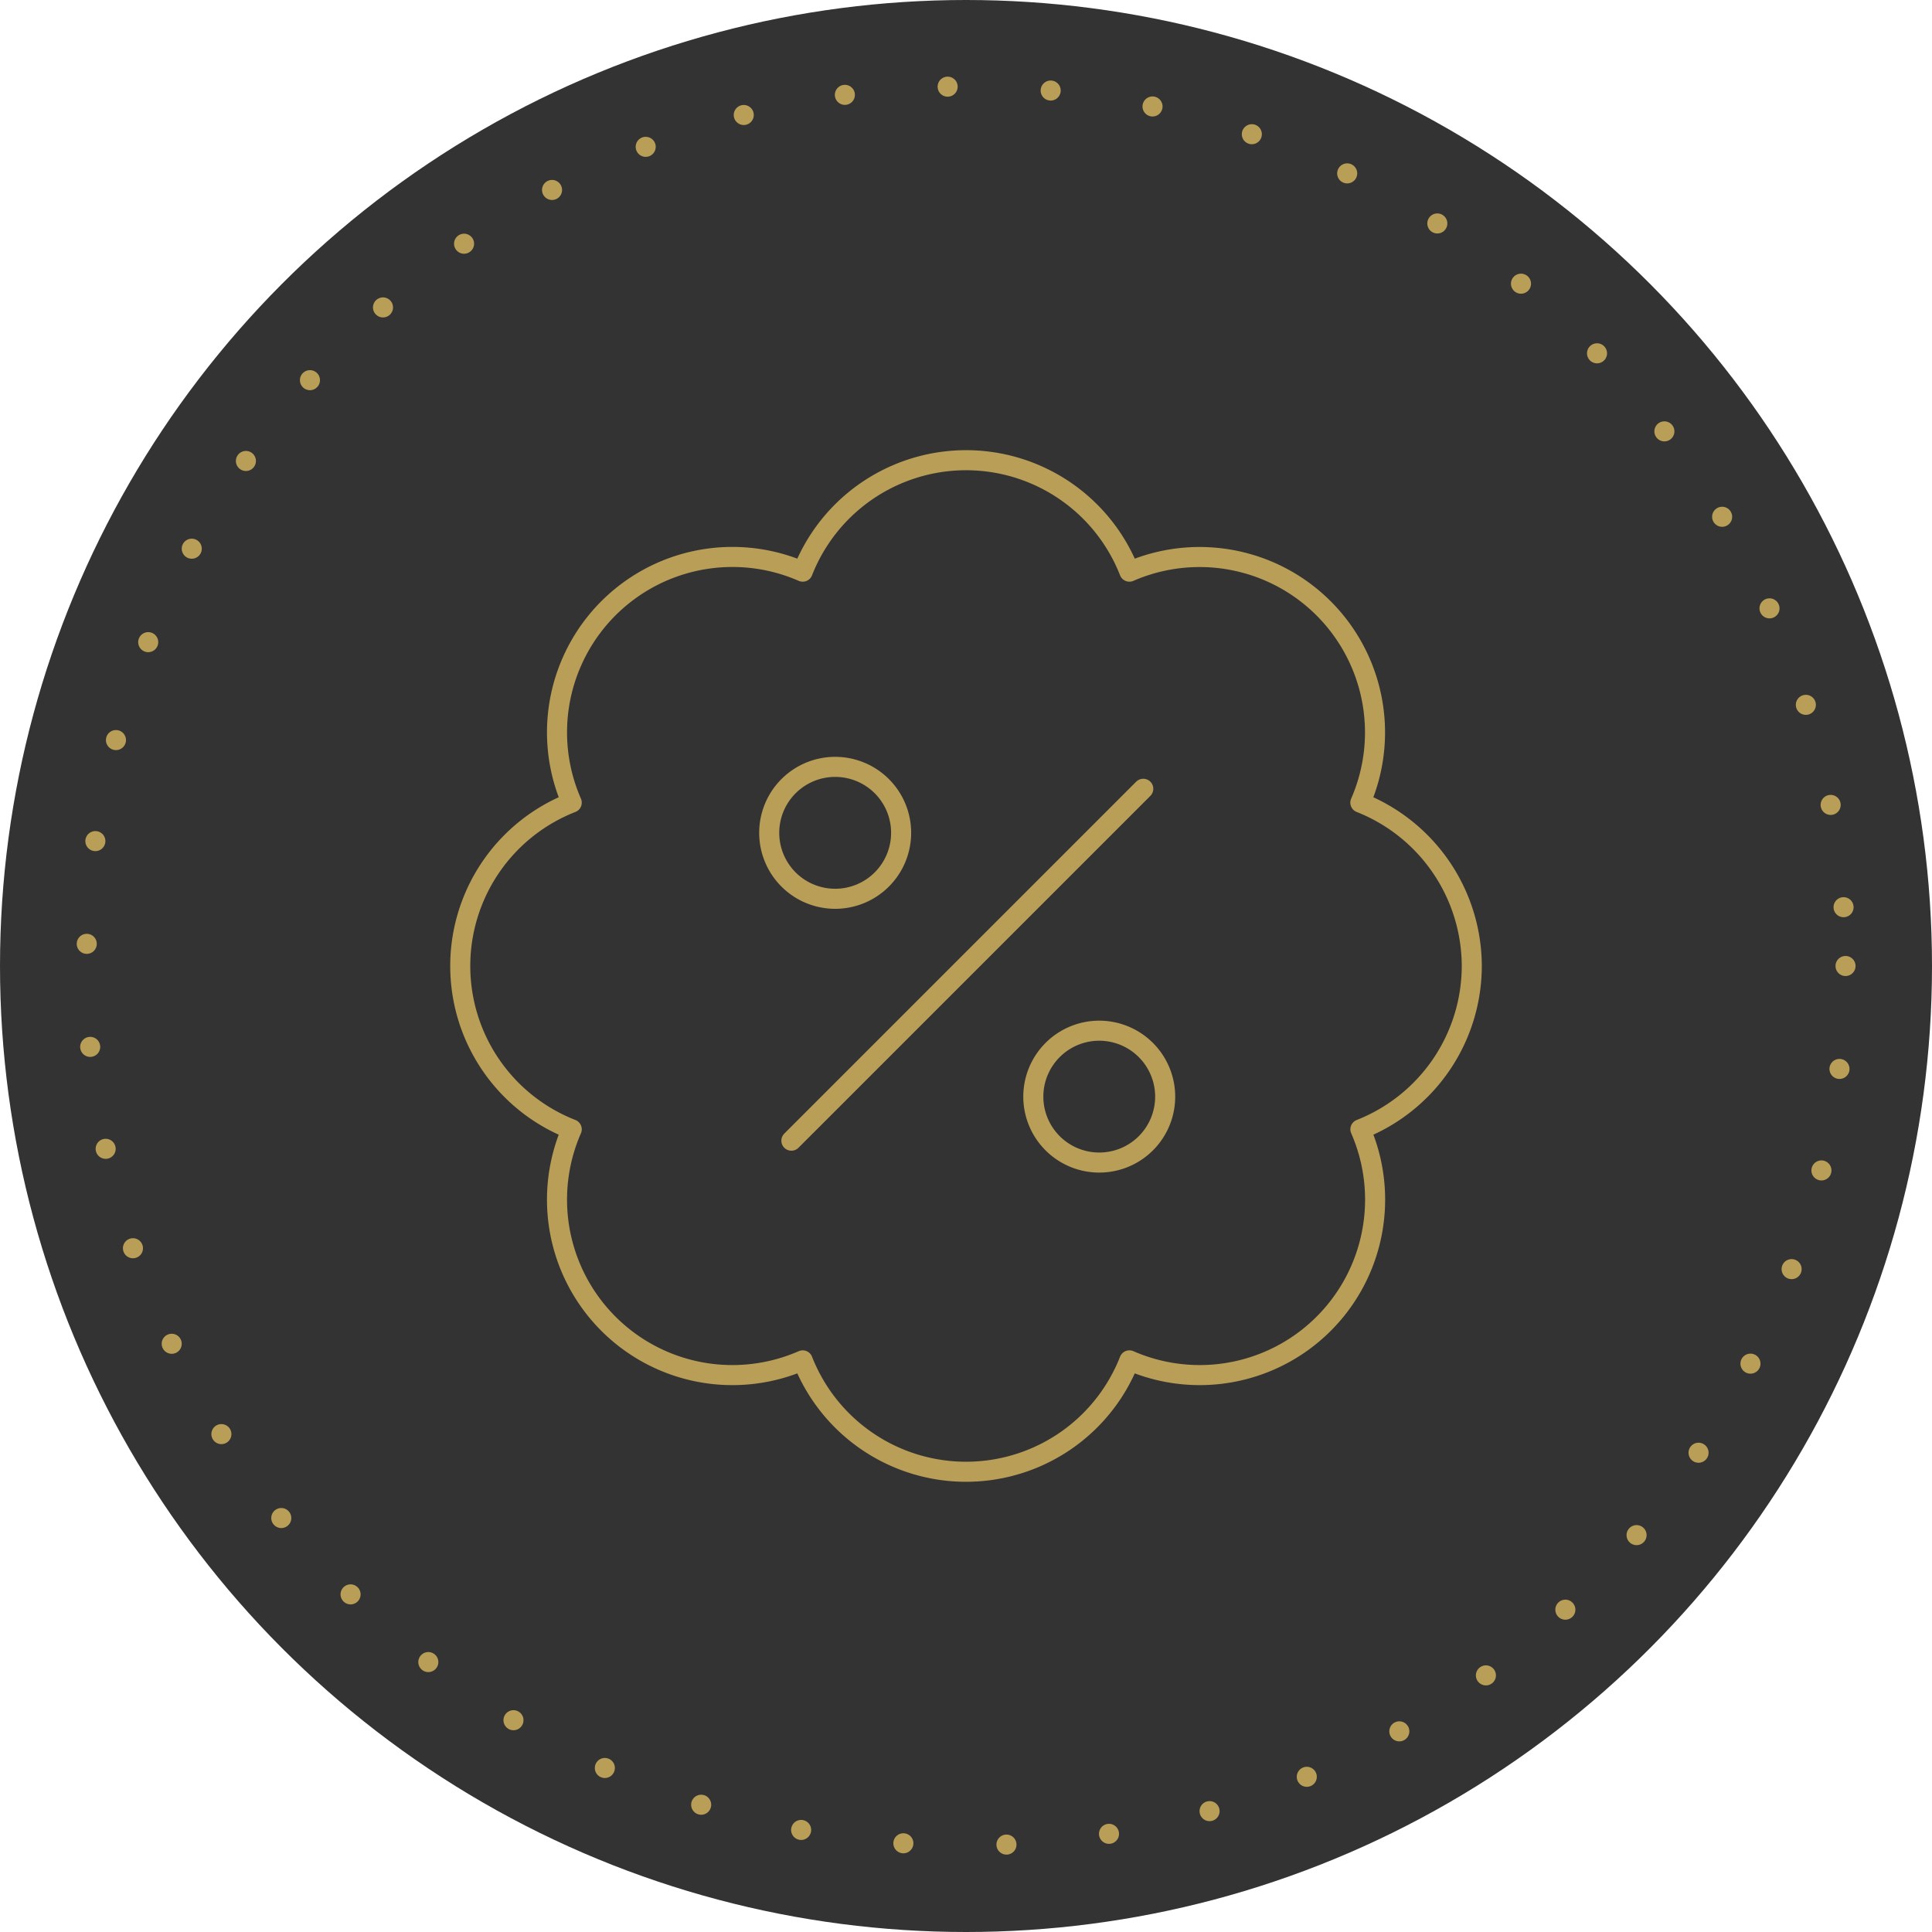 <svg xmlns="http://www.w3.org/2000/svg" id="Gruppe_157" data-name="Gruppe 157" width="168.554" height="168.554" viewBox="0 0 168.554 168.554"><circle id="Ellipse_36" data-name="Ellipse 36" cx="84.277" cy="84.277" r="84.277" transform="translate(0 0)" fill="#333"></circle><circle id="Ellipse_36-2" data-name="Ellipse 36" cx="76.734" cy="76.734" r="76.734" transform="translate(7.542 7.543)" fill="none" stroke="#b99e57" stroke-linecap="round" stroke-miterlimit="1" stroke-width="1.75" stroke-dasharray="0 3 0 3 0 3"></circle><g id="Gruppe_85" data-name="Gruppe 85" transform="translate(40.149 40.146)"><path id="Pfad_74" data-name="Pfad 74" d="M-788.461,581.95l30.7-30.7" transform="translate(817.355 -522.58)" fill="none" stroke="#b99e57" stroke-linecap="round" stroke-linejoin="round" stroke-width="1.75"></path><path id="Pfad_75" data-name="Pfad 75" d="M-788.92,556.55a5.753,5.753,0,0,0,5.756,5.756,5.752,5.752,0,0,0,5.752-5.756h0a5.751,5.751,0,0,0-5.752-5.752A5.752,5.752,0,0,0-788.92,556.55Z" transform="translate(815.88 -524.039)" fill="none" stroke="#b99e57" stroke-linecap="round" stroke-linejoin="round" stroke-width="1.75"></path><path id="Pfad_76" data-name="Pfad 76" d="M-783.452,562.016a5.751,5.751,0,0,0,5.756,5.748,5.749,5.749,0,0,0,5.748-5.756,5.756,5.756,0,0,0-5.752-5.748,5.754,5.754,0,0,0-5.752,5.752Z" transform="translate(833.453 -506.485)" fill="none" stroke="#b99e57" stroke-linecap="round" stroke-linejoin="round" stroke-width="1.75"></path><path id="Pfad_77" data-name="Pfad 77" d="M-707.064,588.581a15.368,15.368,0,0,0-9.721-14.255,15.306,15.306,0,0,0-7.9-20.151,15.329,15.329,0,0,0-12.25,0,15.3,15.3,0,0,0-19.83-8.668,15.305,15.305,0,0,0-8.672,8.668,15.3,15.3,0,0,0-20.151,7.888,15.291,15.291,0,0,0,0,12.262,15.31,15.31,0,0,0-8.672,19.834,15.3,15.3,0,0,0,8.672,8.668,15.309,15.309,0,0,0,7.884,20.159,15.3,15.3,0,0,0,12.267,0,15.308,15.308,0,0,0,19.843,8.659,15.293,15.293,0,0,0,8.659-8.659,15.3,15.3,0,0,0,20.155-7.893,15.317,15.317,0,0,0,0-12.267A15.338,15.338,0,0,0-707.064,588.581Z" transform="translate(795.318 -544.448)" fill="none" stroke="#b99e57" stroke-linecap="round" stroke-linejoin="round" stroke-width="1.75"></path></g></svg>